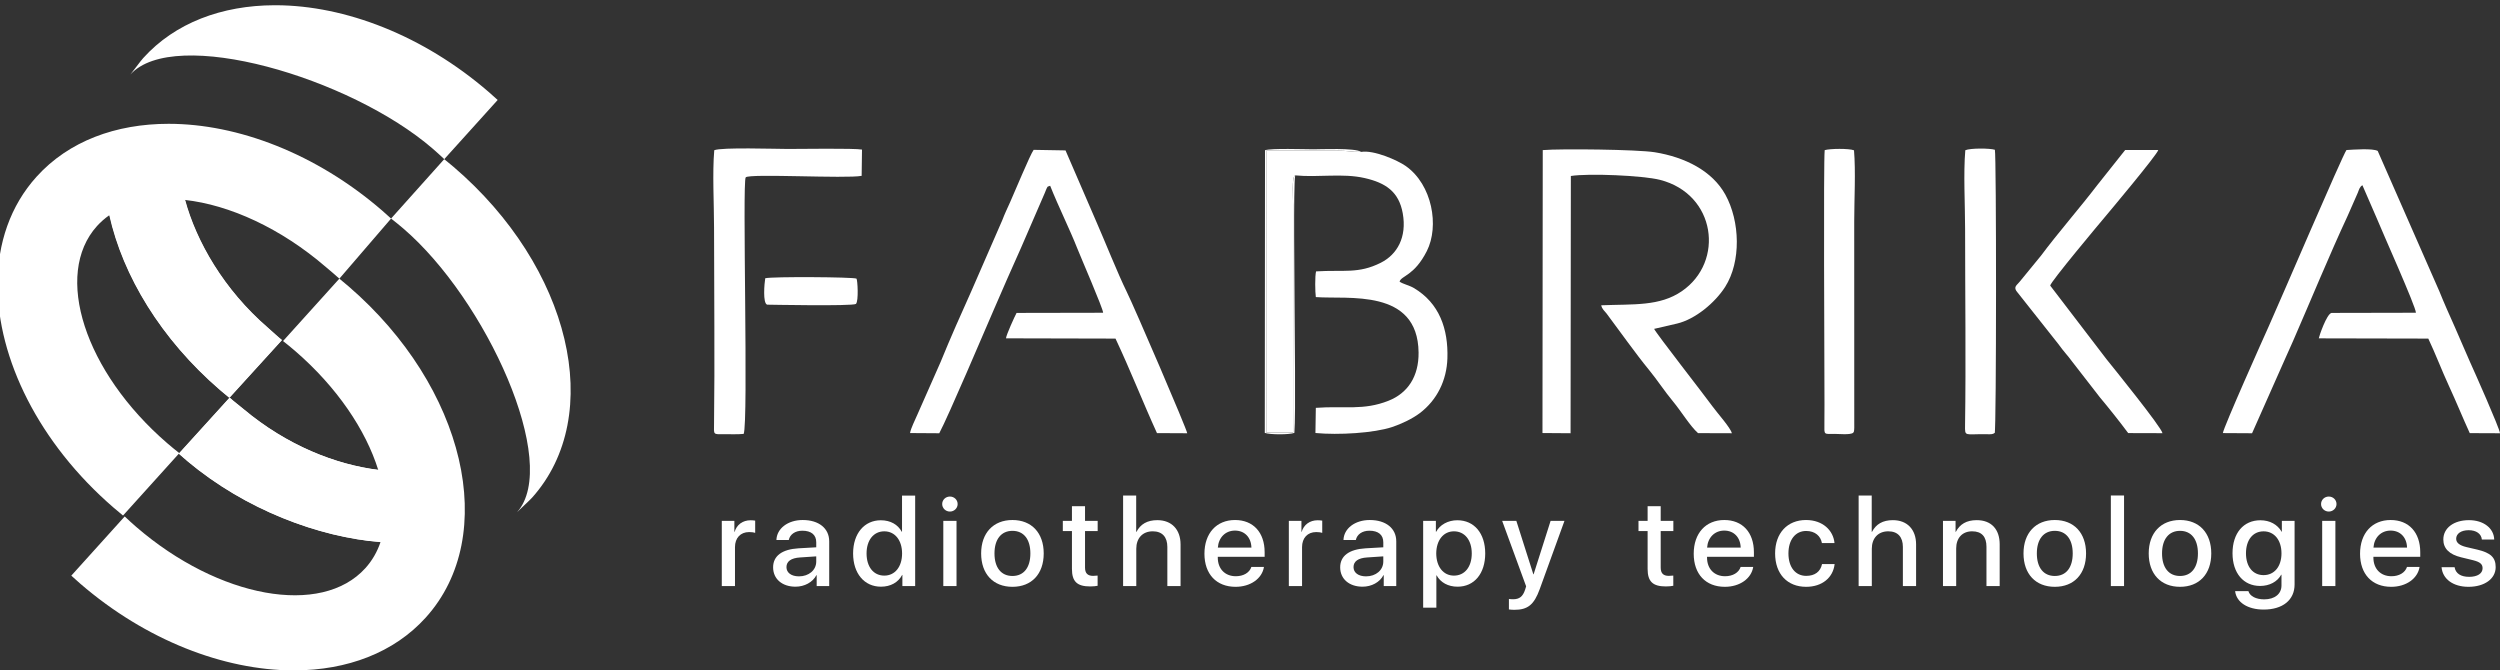 <svg width="179" height="48" viewBox="0 0 179 48" fill="none" xmlns="http://www.w3.org/2000/svg">
<rect x="0" y="0" width="179" height="48" fill="#333333" stroke="none"/>
<g clip-path="url(#clip0_1663_38985)">
<path fill-rule="evenodd" clip-rule="evenodd" d="M92.738 12.557C94.38 12.719 96.115 12.387 97.701 12.747C99.222 13.092 100.162 13.732 100.437 15.273C100.744 16.992 100.033 18.222 98.87 18.81C97.265 19.62 96.216 19.309 94.231 19.431C94.144 19.759 94.161 20.912 94.213 21.271C96.497 21.447 101.517 20.616 101.57 25.236C101.591 26.947 100.801 28.145 99.419 28.693C97.614 29.41 96.262 29.048 94.213 29.202L94.185 31.003C95.84 31.16 98.371 31.009 99.677 30.576C100.336 30.357 101.129 29.981 101.66 29.578C102.896 28.64 103.584 27.23 103.634 25.659C103.702 23.552 103.059 21.705 101.229 20.62C100.92 20.436 100.464 20.34 100.21 20.168C100.316 19.737 101.259 19.765 102.163 17.973C103.062 16.192 102.555 13.227 100.654 11.889C100.055 11.467 98.35 10.725 97.462 10.876C96.918 10.895 96.354 10.782 95.762 10.78L90.664 10.78L90.665 30.97H92.587V14.677C92.587 14.17 92.469 12.635 92.738 12.557Z" fill="white"/>
<path fill-rule="evenodd" clip-rule="evenodd" d="M110.441 31.005L112.453 31.02L112.473 12.601C113.734 12.398 117.618 12.564 118.849 12.876C122.866 13.895 123.495 18.74 120.417 20.851C118.826 21.941 116.975 21.767 114.648 21.858C114.707 22.146 114.891 22.262 115.039 22.46C115.956 23.683 117.146 25.363 118.053 26.465C118.657 27.198 119.171 28.003 119.798 28.756C120.373 29.448 121.004 30.5 121.579 31.012L124 31.02C123.924 30.647 122.932 29.538 122.634 29.123C122.104 28.385 118.529 23.807 118.436 23.547L120.082 23.166C121.379 22.858 122.793 21.682 123.522 20.54C124.673 18.734 124.591 15.849 123.536 13.936C122.6 12.242 120.662 11.254 118.48 10.901C117.238 10.701 111.777 10.638 110.461 10.747L110.441 31.005Z" fill="white"/>
<path fill-rule="evenodd" clip-rule="evenodd" d="M65.16 31.007L67.251 31.021C67.919 29.769 70.546 23.576 71.167 22.15C71.837 20.612 72.437 19.214 73.108 17.737L74.798 13.836C75.04 13.246 74.952 13.405 75.192 13.301C75.758 14.732 76.605 16.441 77.128 17.771C77.379 18.41 78.986 22.106 78.984 22.393L72.787 22.405C72.663 22.629 72.044 23.981 72.029 24.224L79.87 24.243C80.935 26.505 81.836 28.814 82.839 31.01L85.006 31.021C84.983 30.745 81.254 22.066 80.656 20.854C80.046 19.617 79.068 17.17 78.477 15.826L76.291 10.769L74.009 10.729C73.751 11.083 72.671 13.708 72.321 14.482C72.12 14.928 71.938 15.304 71.764 15.764L69.552 20.837C68.804 22.5 68.05 24.194 67.346 25.922L65.682 29.69C65.523 30.068 65.209 30.674 65.16 31.007Z" fill="white"/>
<path fill-rule="evenodd" clip-rule="evenodd" d="M159.156 31.009L161.248 31.021L163.202 26.617C163.517 25.89 163.884 25.1 164.179 24.425C165.417 21.588 166.808 18.206 168.089 15.46L168.819 13.799C168.92 13.544 168.95 13.385 169.148 13.262L170.136 15.536C170.594 16.658 172.981 21.966 172.98 22.392L166.937 22.405C166.587 22.474 166.031 24.119 166.025 24.226L173.866 24.243C174.397 25.368 174.823 26.506 175.347 27.64C175.876 28.784 176.345 29.944 176.835 31.012L179.002 31.021C178.95 30.61 177.165 26.604 176.859 25.931C176.477 25.088 176.146 24.262 175.767 23.42C175.42 22.649 174.98 21.66 174.656 20.853L170.243 10.805C169.865 10.609 168.526 10.712 168.007 10.742C167.726 11.109 163.217 21.645 162.451 23.344C162.032 24.27 159.219 30.568 159.156 31.009Z" fill="white"/>
<path fill-rule="evenodd" clip-rule="evenodd" d="M53.246 31.067C53.595 30.244 53.137 12.951 53.394 12.698C53.658 12.411 60.594 12.807 61.694 12.59L61.72 10.71C61.17 10.606 57.281 10.665 56.395 10.665C55.532 10.665 51.657 10.535 51.141 10.756C51 12.381 51.126 14.606 51.126 16.297C51.126 20.894 51.185 25.82 51.125 30.378C51.114 31.131 51.054 31.097 51.829 31.088C52.3 31.082 52.778 31.113 53.246 31.067Z" fill="white"/>
<path fill-rule="evenodd" clip-rule="evenodd" d="M51.266 30.949L53.226 30.986V14.818C53.226 12.055 52.749 12.536 55.255 12.534C56.649 12.534 60.772 12.622 61.602 12.502V10.798L51.266 10.767V30.949Z" fill="white"/>
<path fill-rule="evenodd" clip-rule="evenodd" d="M152.378 31.009L154.833 31.016C154.779 30.603 151.206 26.193 150.826 25.72L146.795 20.45C146.772 20.232 150.455 15.842 150.671 15.586C150.947 15.259 154.486 11.041 154.531 10.742L152.163 10.74L150.164 13.255C148.951 14.845 147.325 16.706 146.138 18.303L144.614 20.164C144.387 20.435 144.183 20.528 144.371 20.834L147.373 24.627C147.75 25.159 148.049 25.451 148.371 25.896L150.349 28.446C150.959 29.173 151.784 30.206 152.378 31.009Z" fill="white"/>
<path fill-rule="evenodd" clip-rule="evenodd" d="M142.821 30.989C142.944 30.788 142.947 11.047 142.832 10.723C142.454 10.607 141.076 10.602 140.716 10.756C140.573 12.401 140.701 14.656 140.701 16.367C140.701 20.944 140.766 25.92 140.698 30.45C140.686 31.29 140.669 31.068 142.192 31.088C142.498 31.092 142.67 31.122 142.821 30.989Z" fill="white"/>
<path fill-rule="evenodd" clip-rule="evenodd" d="M132.683 30.989C132.747 30.908 132.732 30.947 132.757 30.792C132.769 30.713 132.765 30.537 132.765 30.45L132.762 15.874C132.762 14.304 132.875 12.275 132.747 10.761C132.387 10.622 131.029 10.636 130.648 10.75C130.556 11.608 130.629 25.968 130.629 27.56C130.629 28.497 130.64 29.441 130.627 30.378C130.616 31.145 130.58 31.076 131.348 31.067C131.634 31.063 132.467 31.155 132.683 30.989Z" fill="white"/>
<path fill-rule="evenodd" clip-rule="evenodd" d="M140.84 30.949L142.801 30.986V10.766L140.84 10.773V30.949Z" fill="white"/>
<path fill-rule="evenodd" clip-rule="evenodd" d="M130.742 30.971H132.667L132.667 10.781H130.742V30.971Z" fill="white"/>
<path fill-rule="evenodd" clip-rule="evenodd" d="M61.284 21.761C61.49 21.562 61.401 20.028 61.325 19.95C61.114 19.832 55.273 19.794 54.791 19.923C54.729 20.299 54.605 21.702 54.926 21.814C54.926 21.814 61.043 21.934 61.284 21.761Z" fill="white"/>
<path fill-rule="evenodd" clip-rule="evenodd" d="M54.867 21.646L61.205 21.665C61.325 21.369 61.275 20.391 61.236 20.03L54.885 20.003L54.867 21.646Z" fill="white"/>
<path fill-rule="evenodd" clip-rule="evenodd" d="M92.737 12.557C92.468 12.636 92.586 14.171 92.586 14.678V30.971H90.664L90.663 10.781L95.761 10.781C96.353 10.783 96.916 10.896 97.46 10.876C97.042 10.575 94.493 10.69 94.049 10.69C93.397 10.69 91.025 10.603 90.575 10.757L90.559 30.995C90.934 31.129 92.315 31.129 92.676 30.995C92.785 29.627 92.691 23.648 92.691 21.788C92.691 20.456 92.598 13.223 92.737 12.557Z" fill="white"/>
<path d="M51.68 41.963H52.625V39.177C52.625 38.52 53.017 38.096 53.64 38.096C53.827 38.096 53.994 38.121 54.071 38.152V37.277C53.997 37.264 53.879 37.251 53.741 37.251C53.183 37.251 52.747 37.565 52.599 38.083H52.581V37.294H51.68V41.963Z" fill="white"/>
<path d="M57.208 41.267C56.662 41.267 56.31 41.009 56.31 40.606C56.31 40.191 56.646 39.953 57.292 39.913L58.443 39.836V40.204C58.443 40.822 57.91 41.267 57.208 41.267ZM56.956 42.007C57.601 42.007 58.19 41.69 58.452 41.185H58.474V41.963H59.371V38.757C59.371 37.832 58.63 37.233 57.475 37.233C56.41 37.233 55.617 37.841 55.59 38.666H56.475C56.559 38.262 56.933 37.999 57.448 37.999C58.081 37.999 58.443 38.291 58.443 38.826V39.187L57.165 39.26C55.996 39.332 55.355 39.802 55.355 40.621C55.355 41.459 56.01 42.007 56.956 42.007Z" fill="white"/>
<path d="M63.076 42.007C63.772 42.007 64.314 41.697 64.593 41.167H64.611V41.963H65.526V35.483H64.585V38.072H64.564C64.291 37.556 63.75 37.251 63.068 37.251C61.89 37.251 61.082 38.193 61.082 39.627C61.082 41.065 61.89 42.007 63.076 42.007ZM63.317 38.043C64.078 38.043 64.589 38.682 64.589 39.629C64.589 40.58 64.078 41.214 63.317 41.214C62.548 41.214 62.046 40.593 62.046 39.629C62.046 38.669 62.553 38.043 63.317 38.043Z" fill="white"/>
<path d="M67.541 41.963H68.487V37.294H67.541V41.963ZM68.014 36.628C68.319 36.628 68.567 36.387 68.567 36.091C68.567 35.785 68.319 35.553 68.014 35.553C67.709 35.553 67.461 35.785 67.461 36.091C67.461 36.387 67.709 36.628 68.014 36.628Z" fill="white"/>
<path d="M72.491 42.016C73.867 42.016 74.73 41.095 74.73 39.626C74.73 38.157 73.862 37.233 72.491 37.233C71.122 37.233 70.25 38.162 70.25 39.626C70.25 41.095 71.117 42.016 72.491 42.016ZM72.491 41.24C71.687 41.24 71.205 40.645 71.205 39.626C71.205 38.612 71.687 38.008 72.491 38.008C73.297 38.008 73.775 38.608 73.775 39.626C73.775 40.645 73.297 41.24 72.491 41.24Z" fill="white"/>
<path d="M76.751 36.246V37.294H76.098V38.026H76.751V40.733C76.751 41.634 77.115 41.989 78.058 41.989C78.261 41.989 78.484 41.967 78.589 41.942V41.211C78.527 41.22 78.367 41.232 78.266 41.232C77.87 41.232 77.688 41.042 77.688 40.639V38.026H78.593V37.294H77.688V36.246H76.751Z" fill="white"/>
<path d="M80.414 41.963H81.358V39.29C81.358 38.541 81.803 38.042 82.538 38.042C83.229 38.042 83.582 38.463 83.582 39.16V41.963H84.528V38.98C84.528 37.926 83.904 37.243 82.865 37.243C82.142 37.243 81.654 37.531 81.372 38.081H81.351V35.478H80.414V41.963Z" fill="white"/>
<path d="M88.425 37.99C89.114 37.99 89.581 38.475 89.602 39.206H87.198C87.25 38.483 87.743 37.99 88.425 37.99ZM89.598 40.594C89.467 41.001 89.036 41.258 88.485 41.258C87.707 41.258 87.193 40.727 87.193 39.922V39.866H90.548V39.54C90.548 38.12 89.729 37.233 88.429 37.233C87.101 37.233 86.238 38.179 86.238 39.648C86.238 41.104 87.092 42.016 88.468 42.016C89.533 42.016 90.365 41.43 90.499 40.594H89.598Z" fill="white"/>
<path d="M92.281 41.963H93.227V39.177C93.227 38.52 93.618 38.096 94.241 38.096C94.429 38.096 94.595 38.121 94.672 38.152V37.277C94.598 37.264 94.481 37.251 94.342 37.251C93.785 37.251 93.349 37.565 93.2 38.083H93.183V37.294H92.281V41.963Z" fill="white"/>
<path d="M97.81 41.267C97.264 41.267 96.912 41.009 96.912 40.606C96.912 40.191 97.248 39.953 97.893 39.913L99.044 39.836V40.204C99.044 40.822 98.512 41.267 97.81 41.267ZM97.557 42.007C98.203 42.007 98.792 41.69 99.053 41.185H99.076V41.963H99.972V38.757C99.972 37.832 99.232 37.233 98.076 37.233C97.011 37.233 96.219 37.841 96.192 38.666H97.077C97.16 38.262 97.535 37.999 98.049 37.999C98.683 37.999 99.044 38.291 99.044 38.826V39.187L97.767 39.26C96.598 39.332 95.957 39.802 95.957 40.621C95.957 41.459 96.611 42.007 97.557 42.007Z" fill="white"/>
<path d="M104.343 37.25C103.683 37.25 103.097 37.569 102.831 38.072H102.809V37.294H101.898V43.507H102.844V41.194H102.861C103.145 41.709 103.683 42.007 104.364 42.007C105.557 42.007 106.342 41.069 106.342 39.626C106.342 38.184 105.552 37.25 104.343 37.25ZM104.102 41.214C103.347 41.214 102.84 40.58 102.835 39.628C102.84 38.681 103.35 38.043 104.102 38.043C104.871 38.043 105.378 38.668 105.378 39.628C105.378 40.593 104.871 41.214 104.102 41.214Z" fill="white"/>
<path d="M108.422 43.663C109.388 43.663 109.837 43.303 110.244 42.183L112.016 37.294H111.023L109.808 41.116H109.786L108.57 37.294H107.555L109.271 41.981L109.198 42.221C109.036 42.716 108.787 42.906 108.34 42.906C108.257 42.906 108.108 42.901 108.038 42.885V43.636C108.112 43.65 108.344 43.663 108.422 43.663Z" fill="white"/>
<path d="M117.969 36.246V37.294H117.316V38.026H117.969V40.733C117.969 41.634 118.334 41.989 119.276 41.989C119.48 41.989 119.703 41.967 119.808 41.942V41.211C119.746 41.22 119.586 41.232 119.485 41.232C119.089 41.232 118.906 41.042 118.906 40.639V38.026H119.812V37.294H118.906V36.246H117.969Z" fill="white"/>
<path d="M123.456 37.99C124.146 37.99 124.613 38.475 124.633 39.206H122.229C122.281 38.483 122.774 37.99 123.456 37.99ZM124.629 40.594C124.498 41.001 124.067 41.258 123.517 41.258C122.739 41.258 122.224 40.727 122.224 39.922V39.866H125.58V39.54C125.58 38.12 124.76 37.233 123.46 37.233C122.132 37.233 121.27 38.179 121.27 39.648C121.27 41.104 122.123 42.016 123.499 42.016C124.564 42.016 125.397 41.43 125.53 40.594H124.629Z" fill="white"/>
<path d="M131.35 38.884C131.268 37.986 130.518 37.233 129.311 37.233C127.974 37.233 127.098 38.171 127.098 39.624C127.098 41.104 127.978 42.016 129.32 42.016C130.457 42.016 131.25 41.365 131.359 40.389H130.457C130.344 40.935 129.938 41.232 129.324 41.232C128.566 41.232 128.052 40.63 128.052 39.624C128.052 38.643 128.557 38.017 129.32 38.017C129.969 38.017 130.361 38.389 130.449 38.884H131.35Z" fill="white"/>
<path d="M133.078 41.963H134.022V39.29C134.022 38.541 134.467 38.042 135.202 38.042C135.893 38.042 136.246 38.463 136.246 39.16V41.963H137.192V38.98C137.192 37.926 136.569 37.243 135.529 37.243C134.806 37.243 134.318 37.531 134.036 38.081H134.015V35.478H133.078V41.963Z" fill="white"/>
<path d="M139.117 41.963H140.063V39.268C140.063 38.532 140.49 38.042 141.207 38.042C141.9 38.042 142.231 38.438 142.231 39.147V41.963H143.177V38.971C143.177 37.897 142.581 37.243 141.534 37.243C140.8 37.243 140.325 37.531 140.036 38.081H140.018V37.294H139.117V41.963Z" fill="white"/>
<path d="M147.124 42.016C148.5 42.016 149.362 41.095 149.362 39.626C149.362 38.157 148.495 37.233 147.124 37.233C145.755 37.233 144.883 38.162 144.883 39.626C144.883 41.095 145.75 42.016 147.124 42.016ZM147.124 41.24C146.32 41.24 145.838 40.645 145.838 39.626C145.838 38.612 146.32 38.008 147.124 38.008C147.93 38.008 148.407 38.608 148.407 39.626C148.407 40.645 147.93 41.24 147.124 41.24Z" fill="white"/>
<path d="M151.137 41.963H152.082V35.477H151.137V41.963Z" fill="white"/>
<path d="M156.089 42.016C157.465 42.016 158.327 41.095 158.327 39.626C158.327 38.157 157.46 37.233 156.089 37.233C154.719 37.233 153.848 38.162 153.848 39.626C153.848 41.095 154.715 42.016 156.089 42.016ZM156.089 41.24C155.285 41.24 154.802 40.645 154.802 39.626C154.802 38.612 155.285 38.008 156.089 38.008C156.895 38.008 157.372 38.608 157.372 39.626C157.372 40.645 156.895 41.24 156.089 41.24Z" fill="white"/>
<path d="M162.073 41.179C161.305 41.179 160.812 40.574 160.812 39.62C160.812 38.661 161.305 38.044 162.073 38.044C162.843 38.044 163.354 38.675 163.354 39.62C163.354 40.561 162.843 41.179 162.073 41.179ZM162.077 43.645C163.447 43.645 164.292 42.959 164.292 41.846V37.295H163.381V38.07H163.363C163.07 37.556 162.519 37.251 161.845 37.251C160.629 37.251 159.848 38.175 159.848 39.615C159.848 41.038 160.637 41.954 161.823 41.954C162.496 41.954 163.057 41.653 163.334 41.15H163.354V41.919C163.354 42.528 162.87 42.914 162.116 42.914C161.533 42.914 161.091 42.687 160.986 42.327H160.035C160.126 43.126 160.933 43.645 162.077 43.645Z" fill="white"/>
<path d="M166.268 41.963H167.214V37.294H166.268V41.963ZM166.741 36.628C167.046 36.628 167.294 36.387 167.294 36.091C167.294 35.785 167.046 35.553 166.741 35.553C166.436 35.553 166.188 35.785 166.188 36.091C166.188 36.387 166.436 36.628 166.741 36.628Z" fill="white"/>
<path d="M171.167 37.99C171.857 37.99 172.324 38.475 172.344 39.206H169.94C169.992 38.483 170.485 37.99 171.167 37.99ZM172.34 40.594C172.209 41.001 171.778 41.258 171.228 41.258C170.45 41.258 169.935 40.727 169.935 39.922V39.866H173.29V39.54C173.29 38.12 172.471 37.233 171.171 37.233C169.843 37.233 168.98 38.179 168.98 39.648C168.98 41.104 169.834 42.016 171.21 42.016C172.275 42.016 173.107 41.43 173.241 40.594H172.34Z" fill="white"/>
<path d="M174.942 38.627C174.942 39.27 175.365 39.699 176.22 39.904L177.068 40.11C177.566 40.235 177.753 40.389 177.753 40.685C177.753 41.062 177.383 41.302 176.793 41.302C176.189 41.302 175.822 41.058 175.749 40.612H174.816C174.886 41.453 175.639 42.016 176.744 42.016C177.893 42.016 178.69 41.44 178.69 40.608C178.69 39.922 178.339 39.583 177.386 39.355L176.6 39.172C176.097 39.051 175.862 38.859 175.862 38.576C175.862 38.207 176.22 37.962 176.757 37.962C177.3 37.962 177.663 38.219 177.701 38.632H178.586C178.564 37.82 177.819 37.243 176.779 37.243C175.688 37.243 174.942 37.807 174.942 38.627Z" fill="white"/>
<path d="M19.642 0.375C15.893 0.389 12.536 1.629 10.25 4.162C10.049 4.383 9.472 5.177 9.332 5.339C12.473 1.859 25.064 5.536 30.984 10.647C31.269 10.893 31.543 11.143 31.809 11.396L35.633 7.159C35.421 6.965 35.209 6.772 34.989 6.583C30.277 2.515 24.699 0.396 19.78 0.375H19.642Z" fill="white"/>
<path d="M20.96 48H21.093C24.845 47.987 28.201 46.746 30.488 44.213C35.794 38.334 33.319 27.721 24.962 20.506C24.742 20.316 24.521 20.133 24.298 19.952L28.002 15.649C27.79 15.455 27.577 15.263 27.357 15.072C22.622 10.984 17.012 8.865 12.076 8.865C8.3 8.864 4.918 10.104 2.619 12.651C0.733 14.739 -0.17 17.424 -0.176 20.343V20.368C-0.178 25.659 2.764 31.714 8.145 36.357C8.364 36.547 8.586 36.73 8.808 36.912L12.801 32.488C13.005 32.671 13.213 32.852 13.426 33.03C17.572 36.502 22.817 38.463 27.244 38.816C27.009 39.509 26.651 40.138 26.16 40.68C23.019 44.161 15.675 42.838 9.755 37.728C9.47 37.482 9.196 37.231 8.93 36.978L5.105 41.216C5.316 41.41 5.53 41.603 5.75 41.793C10.463 45.86 16.041 47.979 20.96 48V48ZM20.169 24.35C19.88 24.121 19.448 23.714 19.164 23.468C16.003 20.74 14.037 17.287 13.231 14.314C16.412 14.665 20.098 16.326 23.352 19.136C23.637 19.382 24.032 19.7 24.298 19.952L20.266 24.419C20.555 24.646 20.844 24.88 21.128 25.126C24.134 27.721 26.192 30.794 27.081 33.646C24.03 33.271 20.526 31.895 17.427 29.299C17.149 29.067 16.691 28.717 16.43 28.477L12.833 32.439C12.547 32.213 12.26 31.981 11.979 31.738C6.058 26.628 3.806 19.663 6.946 16.184C7.21 15.892 7.505 15.636 7.824 15.411C8.795 19.75 11.515 24.273 15.746 27.924C15.966 28.114 16.188 28.297 16.41 28.478L20.169 24.35" fill="white"/>
<path d="M28 15.648C28.292 15.874 28.579 16.109 28.865 16.351C34.806 21.439 40.149 33.18 37.022 36.673C37.168 36.517 37.898 35.854 38.098 35.632C43.379 29.732 40.86 19.129 32.474 11.947C32.253 11.758 32.031 11.575 31.807 11.396L28 15.648Z" fill="white"/>
<path d="M7.848 15.394C8.814 19.736 11.537 24.267 15.772 27.923C15.991 28.112 16.213 28.296 16.437 28.477L20.194 24.347C19.904 24.12 19.473 23.711 19.189 23.465C16.024 20.733 14.058 17.275 13.253 14.299C12.864 14.261 12.475 14.241 12.089 14.241C10.52 14.241 9.014 14.573 7.848 15.394" fill="white"/>
<path d="M12.82 32.48C13.027 32.665 13.237 32.847 13.451 33.027C17.598 36.5 22.843 38.461 27.269 38.813C27.818 37.092 27.643 35.478 27.108 33.644C24.058 33.27 20.551 31.893 17.453 29.297C17.175 29.064 16.717 28.716 16.455 28.475L12.82 32.48Z" fill="white"/>
</g>
<defs>
<clipPath id="clip0_1663_38985">
<rect width="179" height="48" fill="white"/>
</clipPath>
</defs>
</svg>
